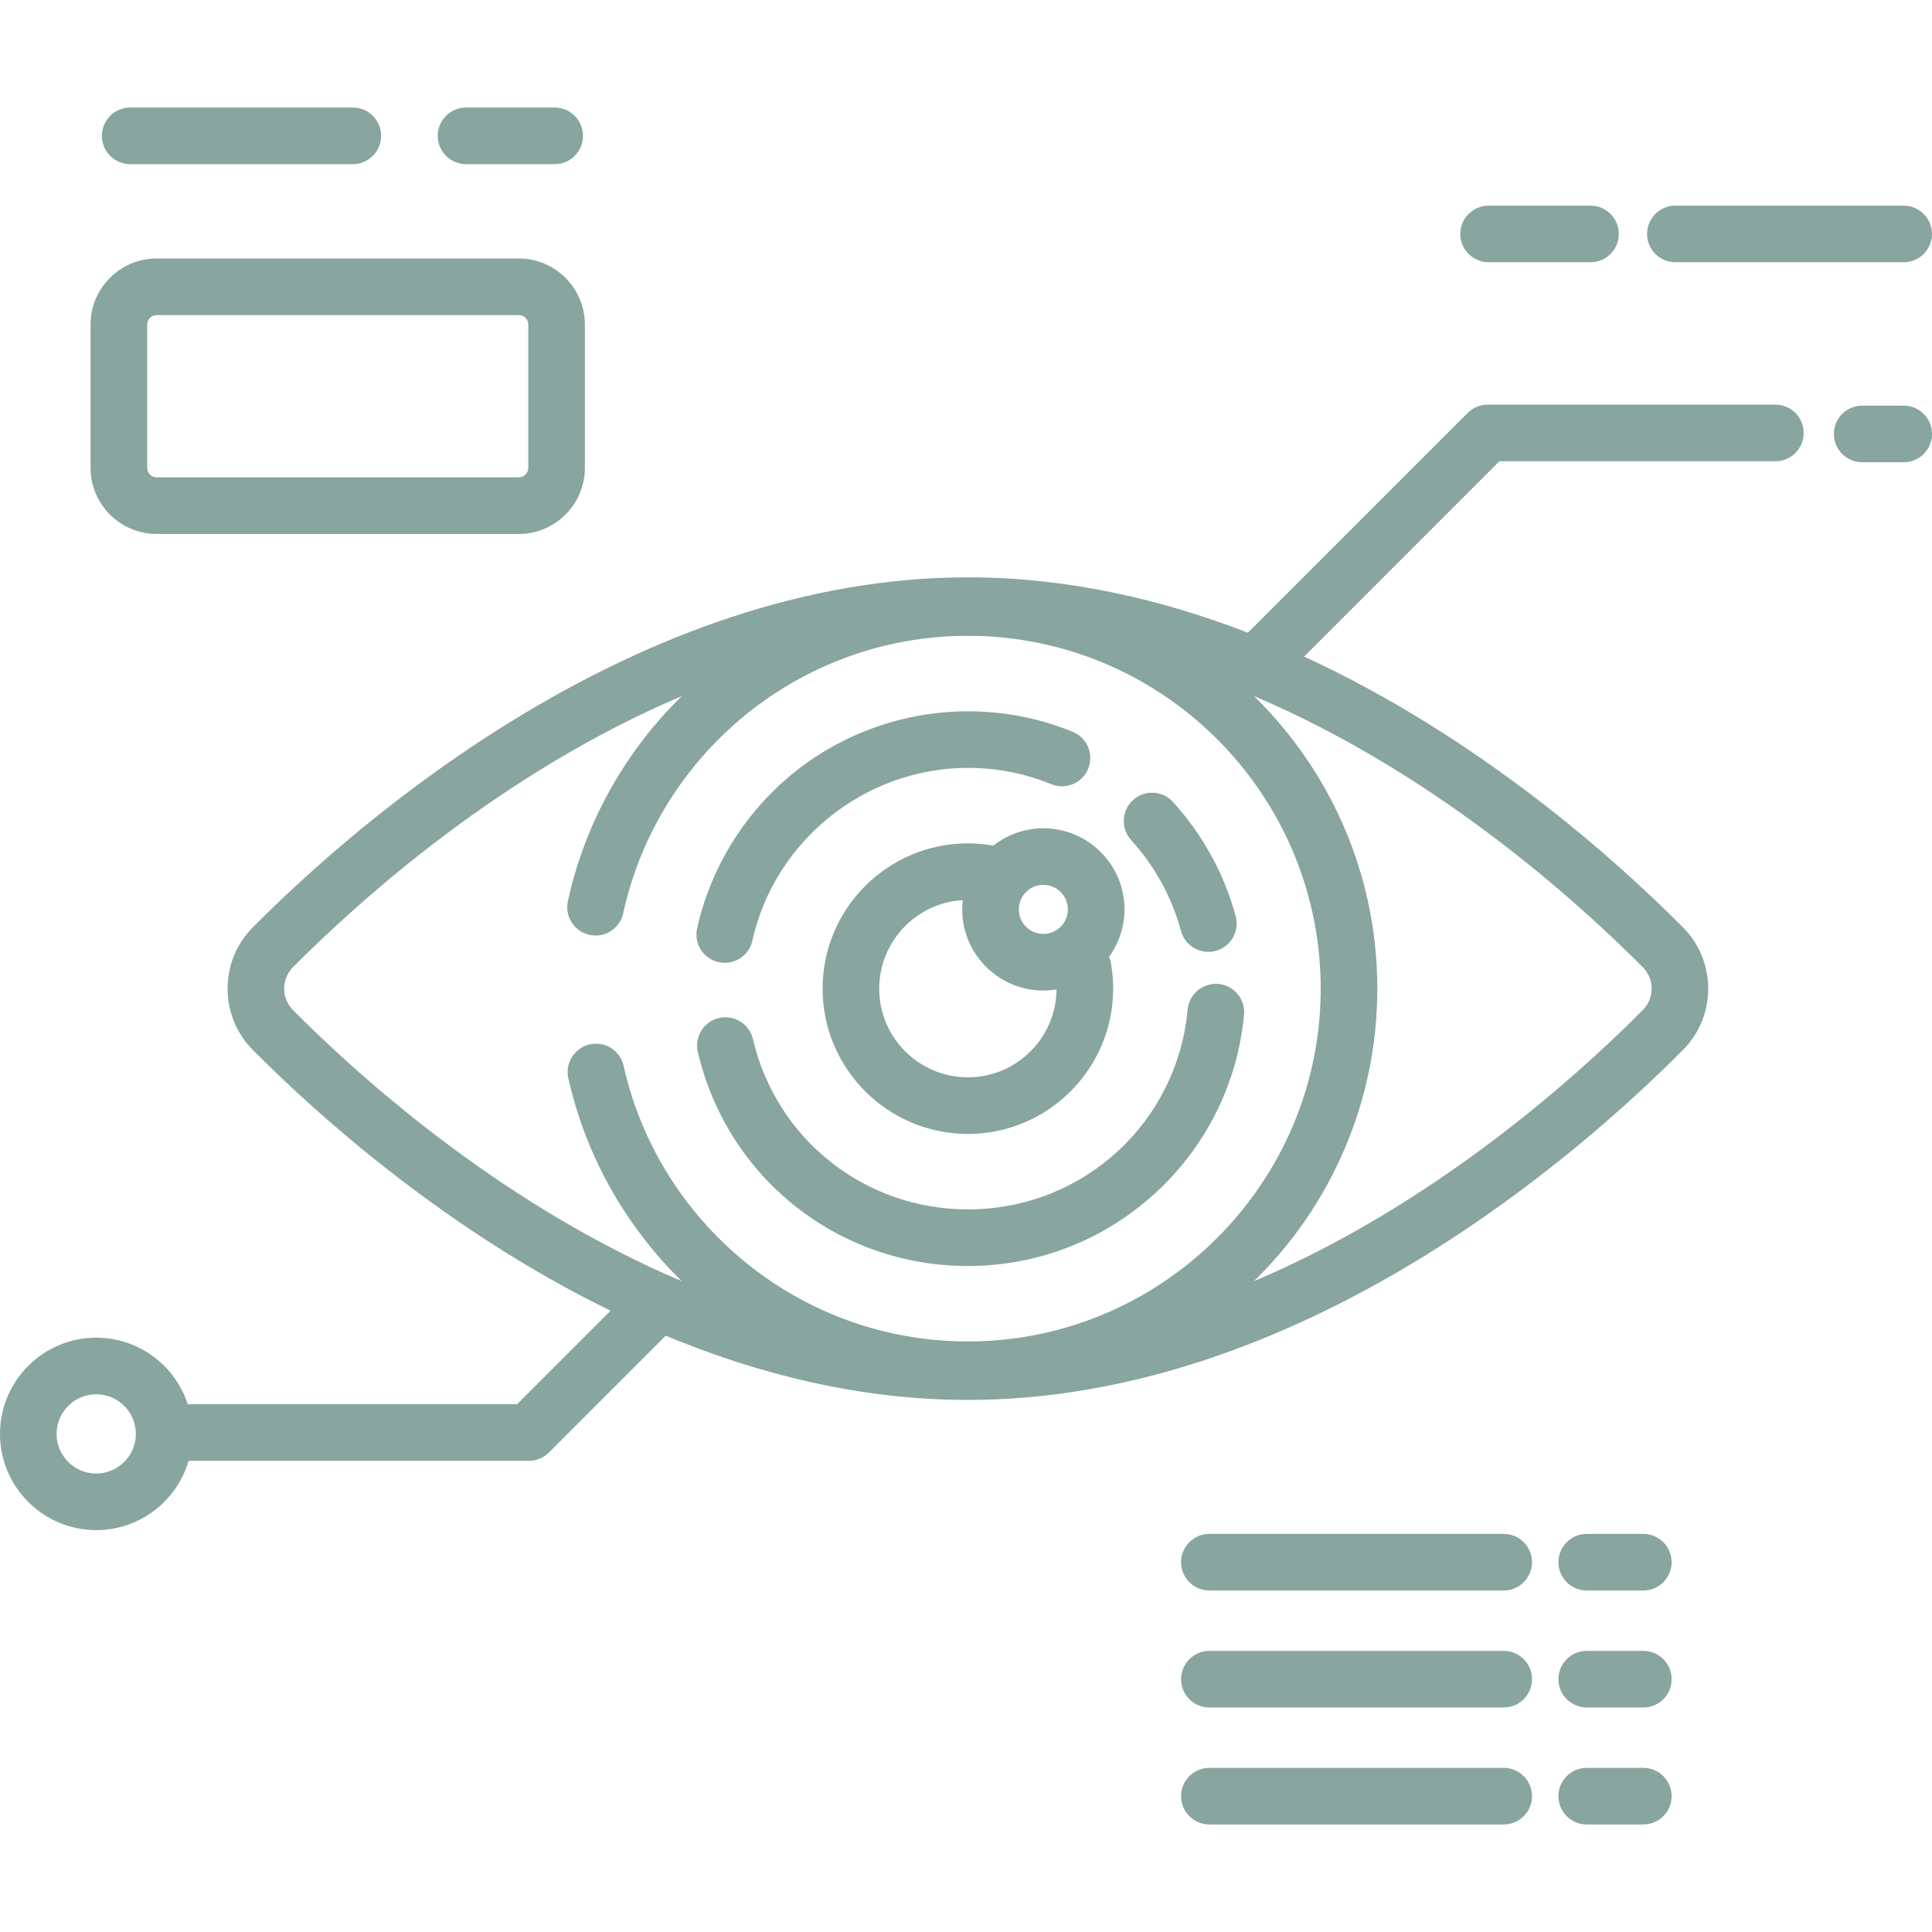 <svg width="53" height="53" viewBox="0 0 53 53" fill="none" xmlns="http://www.w3.org/2000/svg">
<path d="M29.427 20.075C28.514 19.702 27.547 19.513 26.552 19.513C24.81 19.513 23.108 20.116 21.758 21.213C20.428 22.293 19.493 23.805 19.124 25.468C19.031 25.887 19.295 26.302 19.714 26.394C19.771 26.407 19.827 26.413 19.883 26.413C20.239 26.413 20.56 26.166 20.64 25.804C21.248 23.058 23.735 21.065 26.552 21.065C27.344 21.065 28.114 21.216 28.84 21.512C29.237 21.674 29.69 21.484 29.852 21.087C30.014 20.69 29.824 20.237 29.427 20.075Z" fill="#88A59F"/>
<path d="M33.426 26.992C33.001 26.955 32.621 27.266 32.581 27.693C32.289 30.819 29.697 33.177 26.552 33.177C23.724 33.177 21.299 31.256 20.655 28.507C20.558 28.089 20.14 27.829 19.723 27.927C19.305 28.025 19.046 28.443 19.144 28.86C19.952 32.316 22.999 34.73 26.552 34.73C28.459 34.73 30.284 34.021 31.689 32.733C33.086 31.455 33.952 29.716 34.127 27.838C34.167 27.411 33.853 27.032 33.426 26.992Z" fill="#88A59F"/>
<path d="M33.897 25.133C33.585 23.974 32.99 22.891 32.178 22C31.89 21.683 31.399 21.66 31.082 21.948C30.765 22.237 30.742 22.728 31.03 23.045C31.677 23.755 32.15 24.617 32.398 25.538C32.492 25.884 32.805 26.112 33.147 26.112C33.214 26.112 33.283 26.103 33.35 26.085C33.764 25.973 34.009 25.547 33.897 25.133Z" fill="#88A59F"/>
<path d="M30.425 26.247C30.69 25.881 30.848 25.433 30.848 24.947C30.848 23.72 29.849 22.722 28.622 22.722C28.105 22.722 27.629 22.901 27.25 23.198C27.021 23.157 26.786 23.136 26.552 23.136C24.354 23.136 22.566 24.924 22.566 27.121C22.566 29.319 24.354 31.107 26.552 31.107C28.749 31.107 30.537 29.319 30.537 27.121C30.537 26.884 30.516 26.645 30.474 26.413C30.464 26.355 30.447 26.3 30.425 26.247ZM26.552 29.554C25.21 29.554 24.119 28.463 24.119 27.121C24.119 25.827 25.136 24.765 26.412 24.693C26.403 24.777 26.396 24.861 26.396 24.947C26.396 26.174 27.395 27.173 28.622 27.173C28.746 27.173 28.866 27.16 28.984 27.141C28.973 28.473 27.887 29.554 26.552 29.554ZM28.622 25.62C28.251 25.62 27.949 25.318 27.949 24.947C27.949 24.576 28.251 24.274 28.622 24.274C28.993 24.274 29.295 24.576 29.295 24.947C29.295 25.318 28.993 25.62 28.622 25.62Z" fill="#88A59F"/>
<path d="M48.704 11.101H40.81C40.604 11.101 40.407 11.183 40.261 11.328L34.232 17.357C31.861 16.438 29.271 15.838 26.552 15.838C17.456 15.838 9.801 22.554 6.933 25.442C6.013 26.368 6.013 27.874 6.933 28.8C8.681 30.56 12.205 33.74 16.75 35.957L14.185 38.522H5.15C4.807 37.464 3.811 36.696 2.64 36.696C1.184 36.696 0 37.88 0 39.336C0 40.791 1.184 41.975 2.64 41.975C3.839 41.975 4.853 41.172 5.173 40.075H14.507C14.713 40.075 14.91 39.993 15.056 39.848L18.263 36.641C20.797 37.696 23.599 38.404 26.552 38.404C35.648 38.404 43.302 31.688 46.171 28.8C47.091 27.874 47.091 26.368 46.171 25.442C44.35 23.608 40.598 20.232 35.775 18.011L41.131 12.654H48.704C49.133 12.654 49.48 12.306 49.48 11.877C49.48 11.448 49.133 11.101 48.704 11.101ZM2.64 40.423C2.04 40.423 1.553 39.935 1.553 39.336C1.553 38.736 2.04 38.249 2.64 38.249C3.239 38.249 3.727 38.736 3.727 39.336C3.727 39.935 3.239 40.423 2.64 40.423ZM26.982 36.79C22.183 36.999 18.104 33.693 17.106 29.236C17.027 28.882 16.713 28.631 16.35 28.631C15.853 28.631 15.483 29.092 15.591 29.577C16.074 31.731 17.177 33.654 18.703 35.146C18.626 35.114 18.549 35.08 18.473 35.047C18.421 35.017 18.367 34.993 18.312 34.977C13.559 32.87 9.825 29.509 8.036 27.708C7.716 27.386 7.714 26.859 8.034 26.536C9.871 24.687 13.762 21.189 18.703 19.096C17.164 20.602 16.054 22.544 15.579 24.721C15.473 25.206 15.842 25.664 16.338 25.664H16.338C16.703 25.664 17.018 25.41 17.096 25.054C18.045 20.707 21.924 17.442 26.552 17.442C32.016 17.442 36.437 21.994 36.223 27.504C36.029 32.509 31.986 36.573 26.982 36.79ZM45.069 26.536C45.39 26.859 45.39 27.383 45.069 27.706C43.232 29.555 39.341 33.053 34.401 35.146C36.486 33.106 37.783 30.262 37.783 27.121C37.783 23.98 36.486 21.136 34.401 19.096C39.341 21.189 43.232 24.687 45.069 26.536Z" fill="#88A59F"/>
<path d="M52.224 11.128H51.085C50.656 11.128 50.309 11.475 50.309 11.904C50.309 12.333 50.656 12.681 51.085 12.681H52.224C52.653 12.681 53 12.333 53 11.904C53 11.475 52.653 11.128 52.224 11.128Z" fill="#88A59F"/>
<path d="M43.632 5.642H40.837C40.408 5.642 40.06 5.989 40.06 6.418C40.06 6.847 40.408 7.194 40.837 7.194H43.632C44.061 7.194 44.408 6.847 44.408 6.418C44.408 5.989 44.061 5.642 43.632 5.642Z" fill="#88A59F"/>
<path d="M52.223 5.642H45.96C45.531 5.642 45.184 5.989 45.184 6.418C45.184 6.847 45.531 7.194 45.96 7.194H52.223C52.651 7.194 52.999 6.847 52.999 6.418C52.999 5.989 52.651 5.642 52.223 5.642Z" fill="#88A59F"/>
<path d="M41.251 42.079H33.177C32.748 42.079 32.4 42.427 32.4 42.855C32.4 43.284 32.748 43.632 33.177 43.632H41.251C41.68 43.632 42.027 43.284 42.027 42.855C42.027 42.427 41.68 42.079 41.251 42.079Z" fill="#88A59F"/>
<path d="M45.081 42.079H43.528C43.099 42.079 42.752 42.427 42.752 42.855C42.752 43.284 43.099 43.632 43.528 43.632H45.081C45.51 43.632 45.857 43.284 45.857 42.855C45.857 42.427 45.51 42.079 45.081 42.079Z" fill="#88A59F"/>
<path d="M41.251 45.288H33.177C32.748 45.288 32.4 45.636 32.4 46.065C32.4 46.493 32.748 46.841 33.177 46.841H41.251C41.68 46.841 42.027 46.493 42.027 46.065C42.027 45.636 41.68 45.288 41.251 45.288Z" fill="#88A59F"/>
<path d="M45.081 45.288H43.528C43.099 45.288 42.752 45.636 42.752 46.065C42.752 46.493 43.099 46.841 43.528 46.841H45.081C45.51 46.841 45.857 46.493 45.857 46.065C45.857 45.636 45.51 45.288 45.081 45.288Z" fill="#88A59F"/>
<path d="M41.251 48.497H33.177C32.748 48.497 32.4 48.845 32.4 49.273C32.4 49.702 32.748 50.05 33.177 50.05H41.251C41.68 50.05 42.027 49.702 42.027 49.273C42.027 48.845 41.68 48.497 41.251 48.497Z" fill="#88A59F"/>
<path d="M45.081 48.497H43.528C43.099 48.497 42.752 48.845 42.752 49.273C42.752 49.702 43.099 50.05 43.528 50.05H45.081C45.51 50.05 45.857 49.702 45.857 49.273C45.857 48.845 45.51 48.497 45.081 48.497Z" fill="#88A59F"/>
<path d="M14.232 7.091H4.298C3.298 7.091 2.484 7.904 2.484 8.904V12.834C2.484 13.834 3.298 14.648 4.298 14.648H14.232C15.232 14.648 16.045 13.834 16.045 12.834V8.904C16.045 7.904 15.232 7.091 14.232 7.091ZM14.492 12.834C14.492 12.978 14.375 13.095 14.232 13.095H4.298C4.154 13.095 4.037 12.978 4.037 12.834V8.904C4.037 8.76 4.154 8.644 4.298 8.644H14.232C14.375 8.644 14.492 8.76 14.492 8.904V12.834Z" fill="#88A59F"/>
<path d="M9.679 2.95H3.571C3.143 2.95 2.795 3.298 2.795 3.727C2.795 4.155 3.143 4.503 3.571 4.503H9.679C10.107 4.503 10.455 4.155 10.455 3.727C10.455 3.298 10.107 2.95 9.679 2.95Z" fill="#88A59F"/>
<path d="M15.217 2.95H12.784C12.355 2.95 12.008 3.298 12.008 3.727C12.008 4.155 12.355 4.503 12.784 4.503H15.217C15.646 4.503 15.993 4.155 15.993 3.727C15.993 3.298 15.646 2.95 15.217 2.95Z" fill="#88A59F"/>
</svg>
